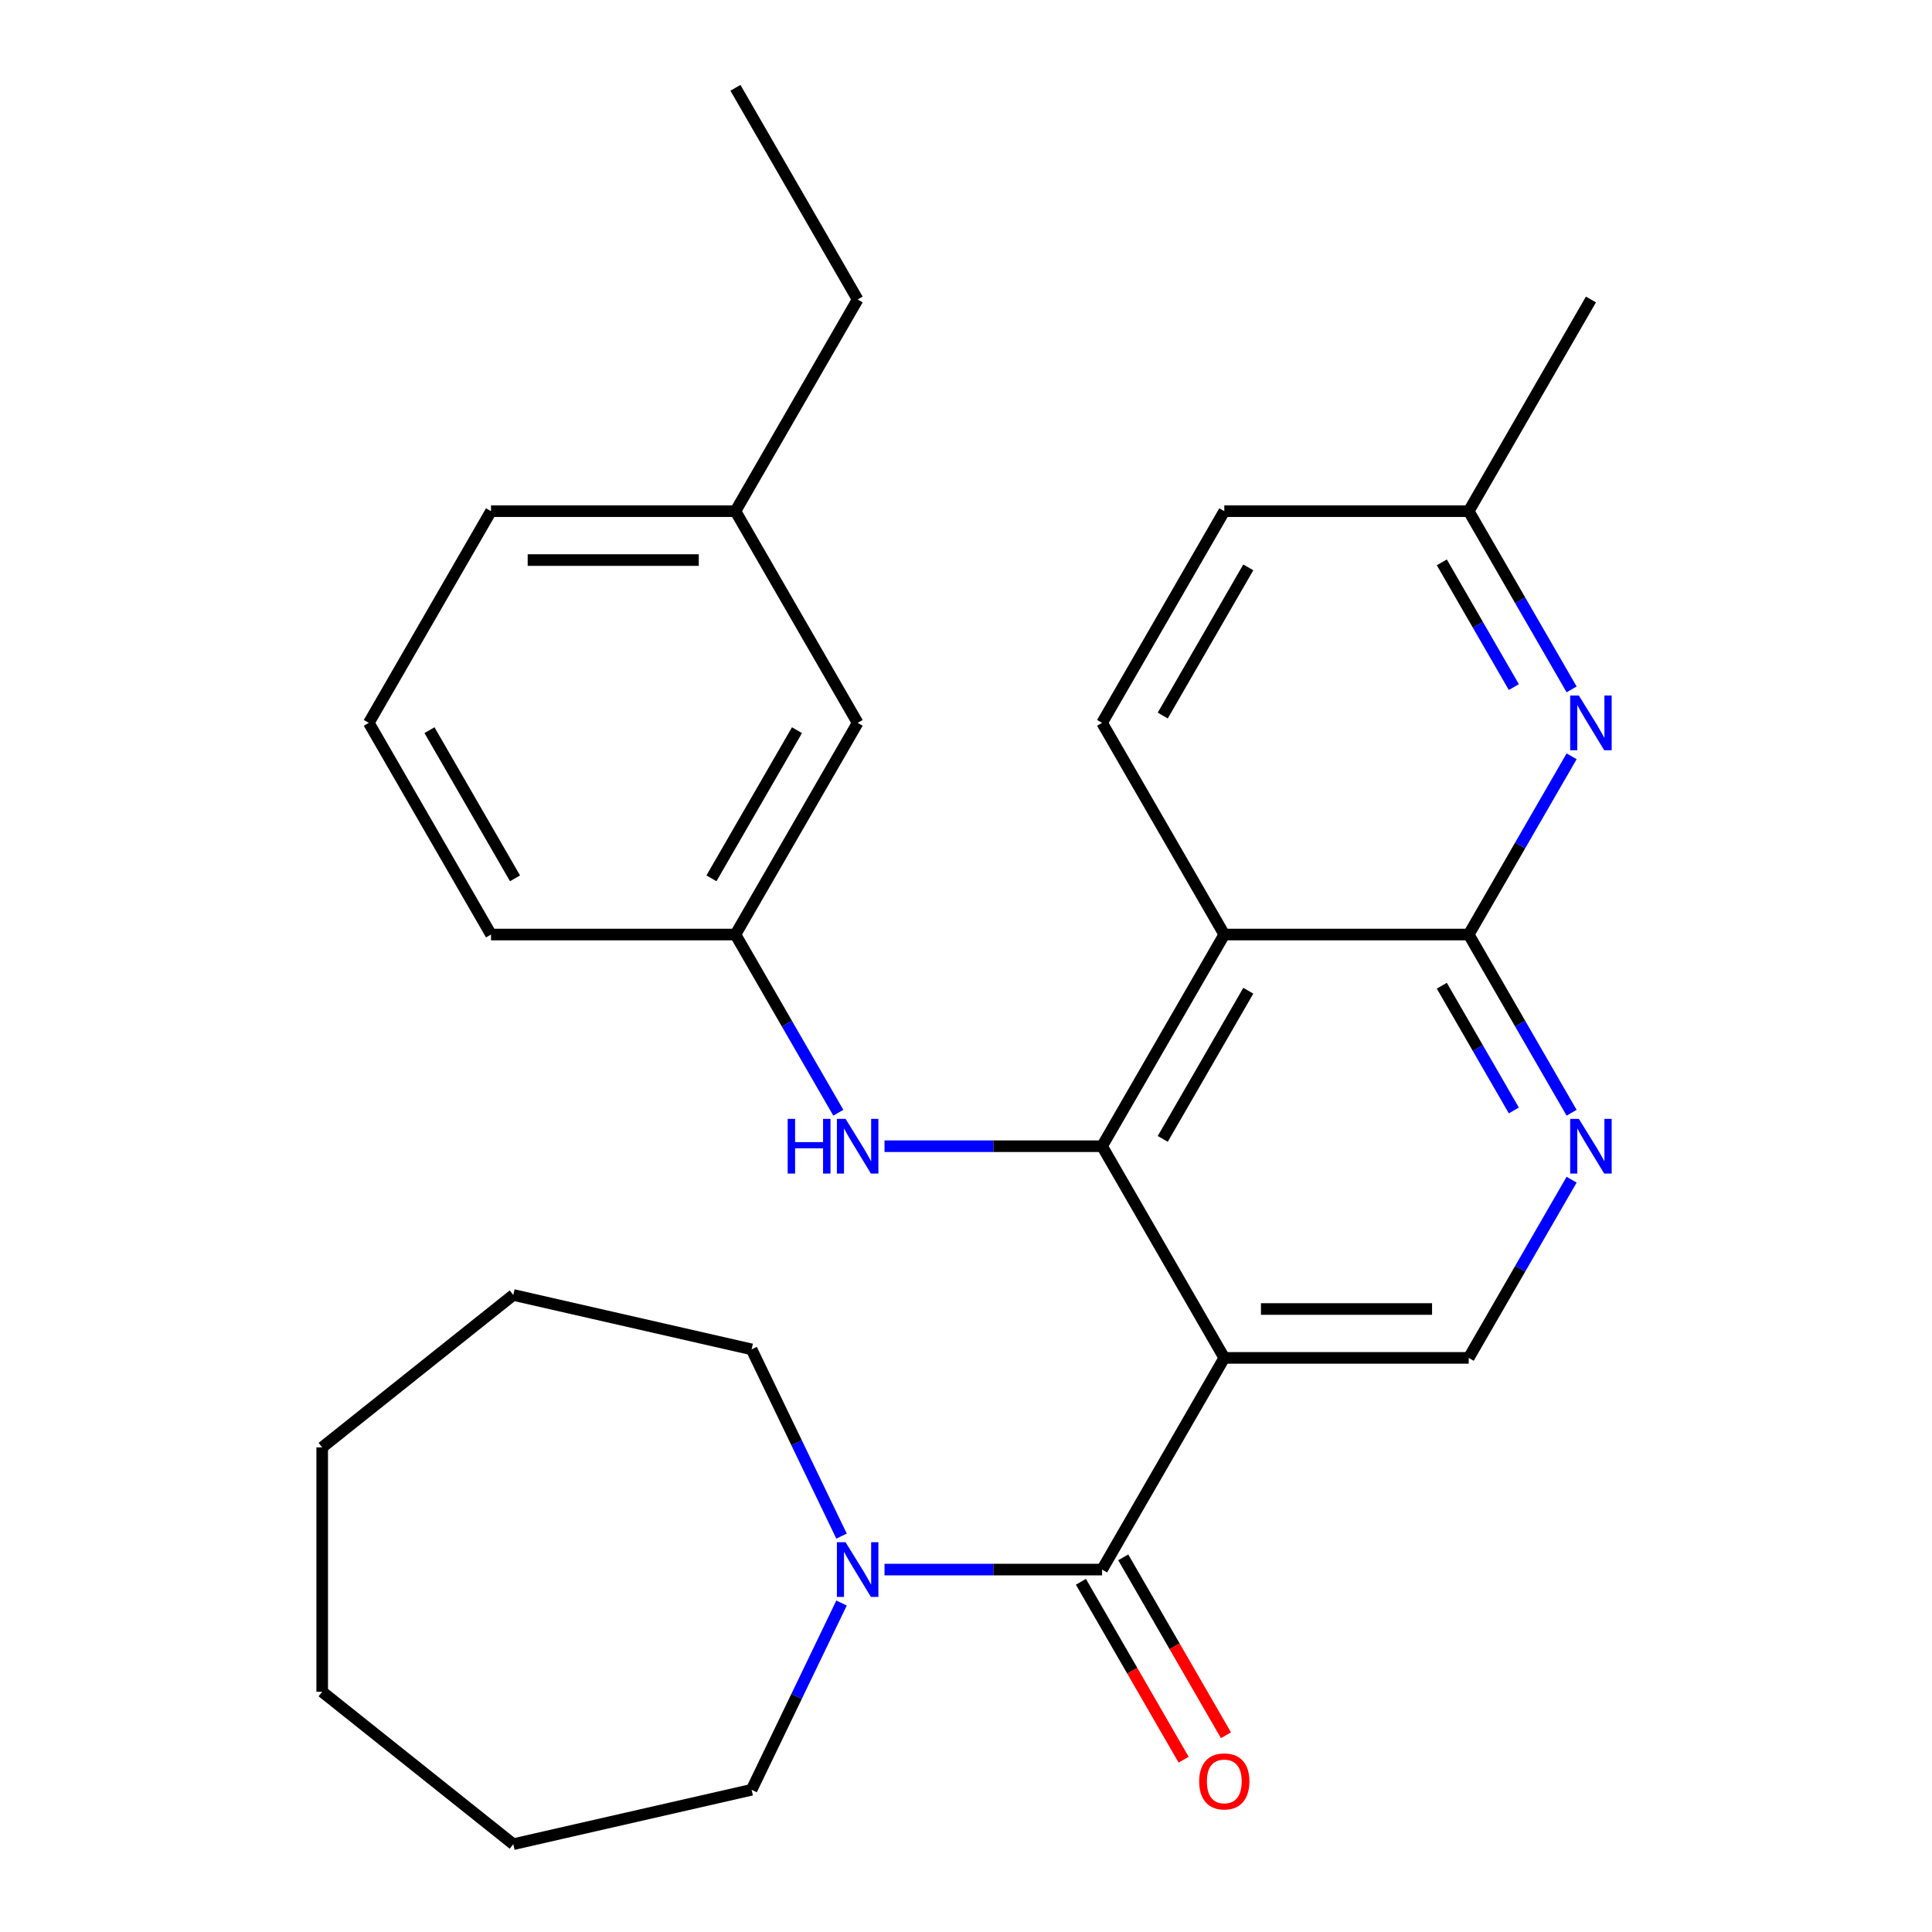<?xml version='1.0' encoding='iso-8859-1'?>
<svg version='1.1' baseProfile='full'
              xmlns='http://www.w3.org/2000/svg'
                      xmlns:rdkit='http://www.rdkit.org/xml'
                      xmlns:xlink='http://www.w3.org/1999/xlink'
                  xml:space='preserve'
width='1000px' height='1000px' viewBox='0 0 1000 1000'>
<!-- END OF HEADER -->
<rect style='opacity:1.0;fill:#FFFFFF;stroke:none' width='1000' height='1000' x='0' y='0'> </rect>
<path class='bond-0' d='M 633.692,702.843 L 570.435,593.278' style='fill:none;fill-rule:evenodd;stroke:#000000;stroke-width:6px;stroke-linecap:butt;stroke-linejoin:miter;stroke-opacity:1' />
<path class='bond-2' d='M 633.692,702.843 L 570.435,812.408' style='fill:none;fill-rule:evenodd;stroke:#000000;stroke-width:6px;stroke-linecap:butt;stroke-linejoin:miter;stroke-opacity:1' />
<path class='bond-7' d='M 633.692,702.843 L 760.207,702.843' style='fill:none;fill-rule:evenodd;stroke:#000000;stroke-width:6px;stroke-linecap:butt;stroke-linejoin:miter;stroke-opacity:1' />
<path class='bond-7' d='M 652.669,677.54 L 741.23,677.54' style='fill:none;fill-rule:evenodd;stroke:#000000;stroke-width:6px;stroke-linecap:butt;stroke-linejoin:miter;stroke-opacity:1' />
<path class='bond-1' d='M 570.435,593.278 L 633.692,483.714' style='fill:none;fill-rule:evenodd;stroke:#000000;stroke-width:6px;stroke-linecap:butt;stroke-linejoin:miter;stroke-opacity:1' />
<path class='bond-1' d='M 601.837,589.495 L 646.117,512.8' style='fill:none;fill-rule:evenodd;stroke:#000000;stroke-width:6px;stroke-linecap:butt;stroke-linejoin:miter;stroke-opacity:1' />
<path class='bond-8' d='M 570.435,593.278 L 514.129,593.278' style='fill:none;fill-rule:evenodd;stroke:#000000;stroke-width:6px;stroke-linecap:butt;stroke-linejoin:miter;stroke-opacity:1' />
<path class='bond-8' d='M 514.129,593.278 L 457.823,593.278' style='fill:none;fill-rule:evenodd;stroke:#0000FF;stroke-width:6px;stroke-linecap:butt;stroke-linejoin:miter;stroke-opacity:1' />
<path class='bond-9' d='M 633.692,483.714 L 570.435,374.149' style='fill:none;fill-rule:evenodd;stroke:#000000;stroke-width:6px;stroke-linecap:butt;stroke-linejoin:miter;stroke-opacity:1' />
<path class='bond-28' d='M 633.692,483.714 L 760.207,483.714' style='fill:none;fill-rule:evenodd;stroke:#000000;stroke-width:6px;stroke-linecap:butt;stroke-linejoin:miter;stroke-opacity:1' />
<path class='bond-6' d='M 570.435,812.408 L 514.129,812.408' style='fill:none;fill-rule:evenodd;stroke:#000000;stroke-width:6px;stroke-linecap:butt;stroke-linejoin:miter;stroke-opacity:1' />
<path class='bond-6' d='M 514.129,812.408 L 457.823,812.408' style='fill:none;fill-rule:evenodd;stroke:#0000FF;stroke-width:6px;stroke-linecap:butt;stroke-linejoin:miter;stroke-opacity:1' />
<path class='bond-10' d='M 559.478,818.733 L 586.06,864.774' style='fill:none;fill-rule:evenodd;stroke:#000000;stroke-width:6px;stroke-linecap:butt;stroke-linejoin:miter;stroke-opacity:1' />
<path class='bond-10' d='M 586.06,864.774 L 612.642,910.815' style='fill:none;fill-rule:evenodd;stroke:#FF0000;stroke-width:6px;stroke-linecap:butt;stroke-linejoin:miter;stroke-opacity:1' />
<path class='bond-10' d='M 581.391,806.082 L 607.973,852.123' style='fill:none;fill-rule:evenodd;stroke:#000000;stroke-width:6px;stroke-linecap:butt;stroke-linejoin:miter;stroke-opacity:1' />
<path class='bond-10' d='M 607.973,852.123 L 634.555,898.164' style='fill:none;fill-rule:evenodd;stroke:#FF0000;stroke-width:6px;stroke-linecap:butt;stroke-linejoin:miter;stroke-opacity:1' />
<path class='bond-3' d='M 760.207,483.714 L 786.835,529.834' style='fill:none;fill-rule:evenodd;stroke:#000000;stroke-width:6px;stroke-linecap:butt;stroke-linejoin:miter;stroke-opacity:1' />
<path class='bond-3' d='M 786.835,529.834 L 813.463,575.955' style='fill:none;fill-rule:evenodd;stroke:#0000FF;stroke-width:6px;stroke-linecap:butt;stroke-linejoin:miter;stroke-opacity:1' />
<path class='bond-3' d='M 746.282,510.201 L 764.922,542.486' style='fill:none;fill-rule:evenodd;stroke:#000000;stroke-width:6px;stroke-linecap:butt;stroke-linejoin:miter;stroke-opacity:1' />
<path class='bond-3' d='M 764.922,542.486 L 783.561,574.771' style='fill:none;fill-rule:evenodd;stroke:#0000FF;stroke-width:6px;stroke-linecap:butt;stroke-linejoin:miter;stroke-opacity:1' />
<path class='bond-5' d='M 760.207,483.714 L 786.835,437.593' style='fill:none;fill-rule:evenodd;stroke:#000000;stroke-width:6px;stroke-linecap:butt;stroke-linejoin:miter;stroke-opacity:1' />
<path class='bond-5' d='M 786.835,437.593 L 813.463,391.472' style='fill:none;fill-rule:evenodd;stroke:#0000FF;stroke-width:6px;stroke-linecap:butt;stroke-linejoin:miter;stroke-opacity:1' />
<path class='bond-4' d='M 813.463,610.601 L 786.835,656.722' style='fill:none;fill-rule:evenodd;stroke:#0000FF;stroke-width:6px;stroke-linecap:butt;stroke-linejoin:miter;stroke-opacity:1' />
<path class='bond-4' d='M 786.835,656.722 L 760.207,702.843' style='fill:none;fill-rule:evenodd;stroke:#000000;stroke-width:6px;stroke-linecap:butt;stroke-linejoin:miter;stroke-opacity:1' />
<path class='bond-12' d='M 813.463,356.826 L 786.835,310.705' style='fill:none;fill-rule:evenodd;stroke:#0000FF;stroke-width:6px;stroke-linecap:butt;stroke-linejoin:miter;stroke-opacity:1' />
<path class='bond-12' d='M 786.835,310.705 L 760.207,264.584' style='fill:none;fill-rule:evenodd;stroke:#000000;stroke-width:6px;stroke-linecap:butt;stroke-linejoin:miter;stroke-opacity:1' />
<path class='bond-12' d='M 783.561,355.641 L 764.922,323.356' style='fill:none;fill-rule:evenodd;stroke:#0000FF;stroke-width:6px;stroke-linecap:butt;stroke-linejoin:miter;stroke-opacity:1' />
<path class='bond-12' d='M 764.922,323.356 L 746.282,291.072' style='fill:none;fill-rule:evenodd;stroke:#000000;stroke-width:6px;stroke-linecap:butt;stroke-linejoin:miter;stroke-opacity:1' />
<path class='bond-16' d='M 435.578,829.731 L 412.303,878.062' style='fill:none;fill-rule:evenodd;stroke:#0000FF;stroke-width:6px;stroke-linecap:butt;stroke-linejoin:miter;stroke-opacity:1' />
<path class='bond-16' d='M 412.303,878.062 L 389.028,926.393' style='fill:none;fill-rule:evenodd;stroke:#000000;stroke-width:6px;stroke-linecap:butt;stroke-linejoin:miter;stroke-opacity:1' />
<path class='bond-17' d='M 435.578,795.085 L 412.303,746.754' style='fill:none;fill-rule:evenodd;stroke:#0000FF;stroke-width:6px;stroke-linecap:butt;stroke-linejoin:miter;stroke-opacity:1' />
<path class='bond-17' d='M 412.303,746.754 L 389.028,698.422' style='fill:none;fill-rule:evenodd;stroke:#000000;stroke-width:6px;stroke-linecap:butt;stroke-linejoin:miter;stroke-opacity:1' />
<path class='bond-11' d='M 433.919,575.955 L 407.291,529.834' style='fill:none;fill-rule:evenodd;stroke:#0000FF;stroke-width:6px;stroke-linecap:butt;stroke-linejoin:miter;stroke-opacity:1' />
<path class='bond-11' d='M 407.291,529.834 L 380.663,483.714' style='fill:none;fill-rule:evenodd;stroke:#000000;stroke-width:6px;stroke-linecap:butt;stroke-linejoin:miter;stroke-opacity:1' />
<path class='bond-13' d='M 570.435,374.149 L 633.692,264.584' style='fill:none;fill-rule:evenodd;stroke:#000000;stroke-width:6px;stroke-linecap:butt;stroke-linejoin:miter;stroke-opacity:1' />
<path class='bond-13' d='M 601.837,370.366 L 646.117,293.67' style='fill:none;fill-rule:evenodd;stroke:#000000;stroke-width:6px;stroke-linecap:butt;stroke-linejoin:miter;stroke-opacity:1' />
<path class='bond-14' d='M 380.663,483.714 L 443.921,374.149' style='fill:none;fill-rule:evenodd;stroke:#000000;stroke-width:6px;stroke-linecap:butt;stroke-linejoin:miter;stroke-opacity:1' />
<path class='bond-14' d='M 368.239,454.627 L 412.519,377.932' style='fill:none;fill-rule:evenodd;stroke:#000000;stroke-width:6px;stroke-linecap:butt;stroke-linejoin:miter;stroke-opacity:1' />
<path class='bond-19' d='M 380.663,483.714 L 254.149,483.714' style='fill:none;fill-rule:evenodd;stroke:#000000;stroke-width:6px;stroke-linecap:butt;stroke-linejoin:miter;stroke-opacity:1' />
<path class='bond-21' d='M 760.207,264.584 L 823.464,155.019' style='fill:none;fill-rule:evenodd;stroke:#000000;stroke-width:6px;stroke-linecap:butt;stroke-linejoin:miter;stroke-opacity:1' />
<path class='bond-29' d='M 760.207,264.584 L 633.692,264.584' style='fill:none;fill-rule:evenodd;stroke:#000000;stroke-width:6px;stroke-linecap:butt;stroke-linejoin:miter;stroke-opacity:1' />
<path class='bond-15' d='M 443.921,374.149 L 380.663,264.584' style='fill:none;fill-rule:evenodd;stroke:#000000;stroke-width:6px;stroke-linecap:butt;stroke-linejoin:miter;stroke-opacity:1' />
<path class='bond-22' d='M 380.663,264.584 L 443.921,155.019' style='fill:none;fill-rule:evenodd;stroke:#000000;stroke-width:6px;stroke-linecap:butt;stroke-linejoin:miter;stroke-opacity:1' />
<path class='bond-31' d='M 380.663,264.584 L 254.149,264.584' style='fill:none;fill-rule:evenodd;stroke:#000000;stroke-width:6px;stroke-linecap:butt;stroke-linejoin:miter;stroke-opacity:1' />
<path class='bond-31' d='M 361.686,289.887 L 273.126,289.887' style='fill:none;fill-rule:evenodd;stroke:#000000;stroke-width:6px;stroke-linecap:butt;stroke-linejoin:miter;stroke-opacity:1' />
<path class='bond-24' d='M 389.028,926.393 L 265.685,954.545' style='fill:none;fill-rule:evenodd;stroke:#000000;stroke-width:6px;stroke-linecap:butt;stroke-linejoin:miter;stroke-opacity:1' />
<path class='bond-23' d='M 389.028,698.422 L 265.685,670.27' style='fill:none;fill-rule:evenodd;stroke:#000000;stroke-width:6px;stroke-linecap:butt;stroke-linejoin:miter;stroke-opacity:1' />
<path class='bond-18' d='M 190.892,374.149 L 254.149,483.714' style='fill:none;fill-rule:evenodd;stroke:#000000;stroke-width:6px;stroke-linecap:butt;stroke-linejoin:miter;stroke-opacity:1' />
<path class='bond-18' d='M 222.293,377.932 L 266.573,454.627' style='fill:none;fill-rule:evenodd;stroke:#000000;stroke-width:6px;stroke-linecap:butt;stroke-linejoin:miter;stroke-opacity:1' />
<path class='bond-20' d='M 190.892,374.149 L 254.149,264.584' style='fill:none;fill-rule:evenodd;stroke:#000000;stroke-width:6px;stroke-linecap:butt;stroke-linejoin:miter;stroke-opacity:1' />
<path class='bond-25' d='M 443.921,155.019 L 380.663,45.455' style='fill:none;fill-rule:evenodd;stroke:#000000;stroke-width:6px;stroke-linecap:butt;stroke-linejoin:miter;stroke-opacity:1' />
<path class='bond-26' d='M 265.685,670.27 L 166.772,749.151' style='fill:none;fill-rule:evenodd;stroke:#000000;stroke-width:6px;stroke-linecap:butt;stroke-linejoin:miter;stroke-opacity:1' />
<path class='bond-27' d='M 265.685,954.545 L 166.772,875.665' style='fill:none;fill-rule:evenodd;stroke:#000000;stroke-width:6px;stroke-linecap:butt;stroke-linejoin:miter;stroke-opacity:1' />
<path class='bond-30' d='M 166.772,749.151 L 166.772,875.665' style='fill:none;fill-rule:evenodd;stroke:#000000;stroke-width:6px;stroke-linecap:butt;stroke-linejoin:miter;stroke-opacity:1' />
<path  class='atom-5' d='M 817.204 579.118
L 826.484 594.118
Q 827.404 595.598, 828.884 598.278
Q 830.364 600.958, 830.444 601.118
L 830.444 579.118
L 834.204 579.118
L 834.204 607.438
L 830.324 607.438
L 820.364 591.038
Q 819.204 589.118, 817.964 586.918
Q 816.764 584.718, 816.404 584.038
L 816.404 607.438
L 812.724 607.438
L 812.724 579.118
L 817.204 579.118
' fill='#0000FF'/>
<path  class='atom-6' d='M 817.204 359.989
L 826.484 374.989
Q 827.404 376.469, 828.884 379.149
Q 830.364 381.829, 830.444 381.989
L 830.444 359.989
L 834.204 359.989
L 834.204 388.309
L 830.324 388.309
L 820.364 371.909
Q 819.204 369.989, 817.964 367.789
Q 816.764 365.589, 816.404 364.909
L 816.404 388.309
L 812.724 388.309
L 812.724 359.989
L 817.204 359.989
' fill='#0000FF'/>
<path  class='atom-7' d='M 437.661 798.248
L 446.941 813.248
Q 447.861 814.728, 449.341 817.408
Q 450.821 820.088, 450.901 820.248
L 450.901 798.248
L 454.661 798.248
L 454.661 826.568
L 450.781 826.568
L 440.821 810.168
Q 439.661 808.248, 438.421 806.048
Q 437.221 803.848, 436.861 803.168
L 436.861 826.568
L 433.181 826.568
L 433.181 798.248
L 437.661 798.248
' fill='#0000FF'/>
<path  class='atom-9' d='M 407.701 579.118
L 411.541 579.118
L 411.541 591.158
L 426.021 591.158
L 426.021 579.118
L 429.861 579.118
L 429.861 607.438
L 426.021 607.438
L 426.021 594.358
L 411.541 594.358
L 411.541 607.438
L 407.701 607.438
L 407.701 579.118
' fill='#0000FF'/>
<path  class='atom-9' d='M 437.661 579.118
L 446.941 594.118
Q 447.861 595.598, 449.341 598.278
Q 450.821 600.958, 450.901 601.118
L 450.901 579.118
L 454.661 579.118
L 454.661 607.438
L 450.781 607.438
L 440.821 591.038
Q 439.661 589.118, 438.421 586.918
Q 437.221 584.718, 436.861 584.038
L 436.861 607.438
L 433.181 607.438
L 433.181 579.118
L 437.661 579.118
' fill='#0000FF'/>
<path  class='atom-11' d='M 620.692 922.052
Q 620.692 915.252, 624.052 911.452
Q 627.412 907.652, 633.692 907.652
Q 639.972 907.652, 643.332 911.452
Q 646.692 915.252, 646.692 922.052
Q 646.692 928.932, 643.292 932.852
Q 639.892 936.732, 633.692 936.732
Q 627.452 936.732, 624.052 932.852
Q 620.692 928.972, 620.692 922.052
M 633.692 933.532
Q 638.012 933.532, 640.332 930.652
Q 642.692 927.732, 642.692 922.052
Q 642.692 916.492, 640.332 913.692
Q 638.012 910.852, 633.692 910.852
Q 629.372 910.852, 627.012 913.652
Q 624.692 916.452, 624.692 922.052
Q 624.692 927.772, 627.012 930.652
Q 629.372 933.532, 633.692 933.532
' fill='#FF0000'/>
</svg>
